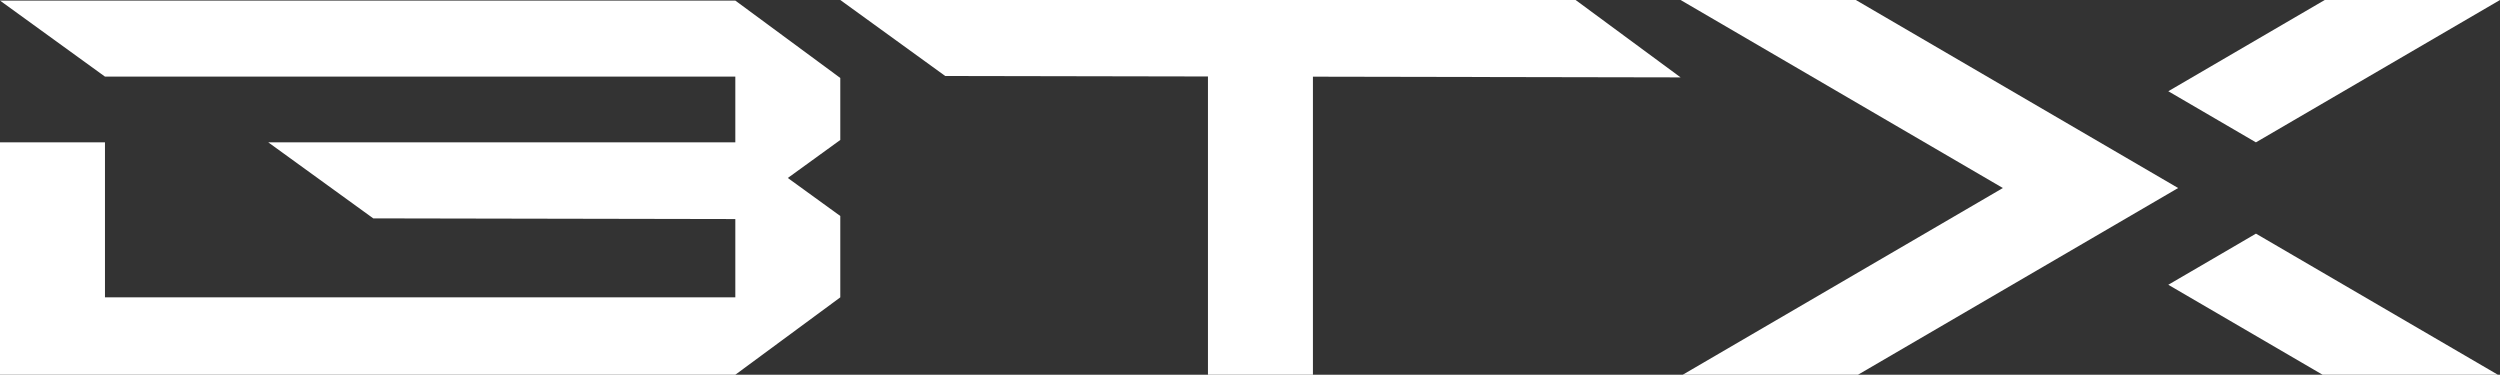 <svg xmlns="http://www.w3.org/2000/svg" xmlns:xlink="http://www.w3.org/1999/xlink" id="Layer_1" x="0px" y="0px" viewBox="0 0 1667.88 250" style="enable-background:new 0 0 1667.88 250;" xml:space="preserve"><rect x="0" y="0" width="1667.88" height="250" fill="#333333" stroke="none"/><style type="text/css">	.st0{fill:#FFFFFF;}</style><g>	<g>		<polygon class="st0" points="1122.64,250 1239.58,250 1453.14,125.44 1238.12,0 1121.21,0 1336.22,125.44   "></polygon>		<g>			<polygon class="st0" points="1446.58,60.87 1479.57,80.11 1505.04,94.97 1667.88,0 1550.94,0    "></polygon>		</g>		<g>			<polygon class="st0" points="1479.57,170.76 1446.58,189.98 1549.5,250 1666.45,250 1505.06,155.87    "></polygon>		</g>	</g>	<polygon class="st0" points="1051.17,0 560.6,0 630.64,50.72 1121.21,51.63  "></polygon>	<polygon class="st0" points="525.59,118.74 560.6,93.38 560.6,52.02 490.57,0.39 0,0.39 70.03,51.11 490.57,51.11 490.57,94.97    178.98,94.97 249.02,145.69 490.57,146.14 490.57,198.38 430.16,198.38 70.03,198.38 70.03,94.97 0,94.97 0,198.38 0,211.48 0,250    490.57,250 560.6,198.38 560.6,144.1  "></polygon>	<rect x="805.89" y="25.81" class="st0" width="70.03" height="224.19"></rect></g></svg>